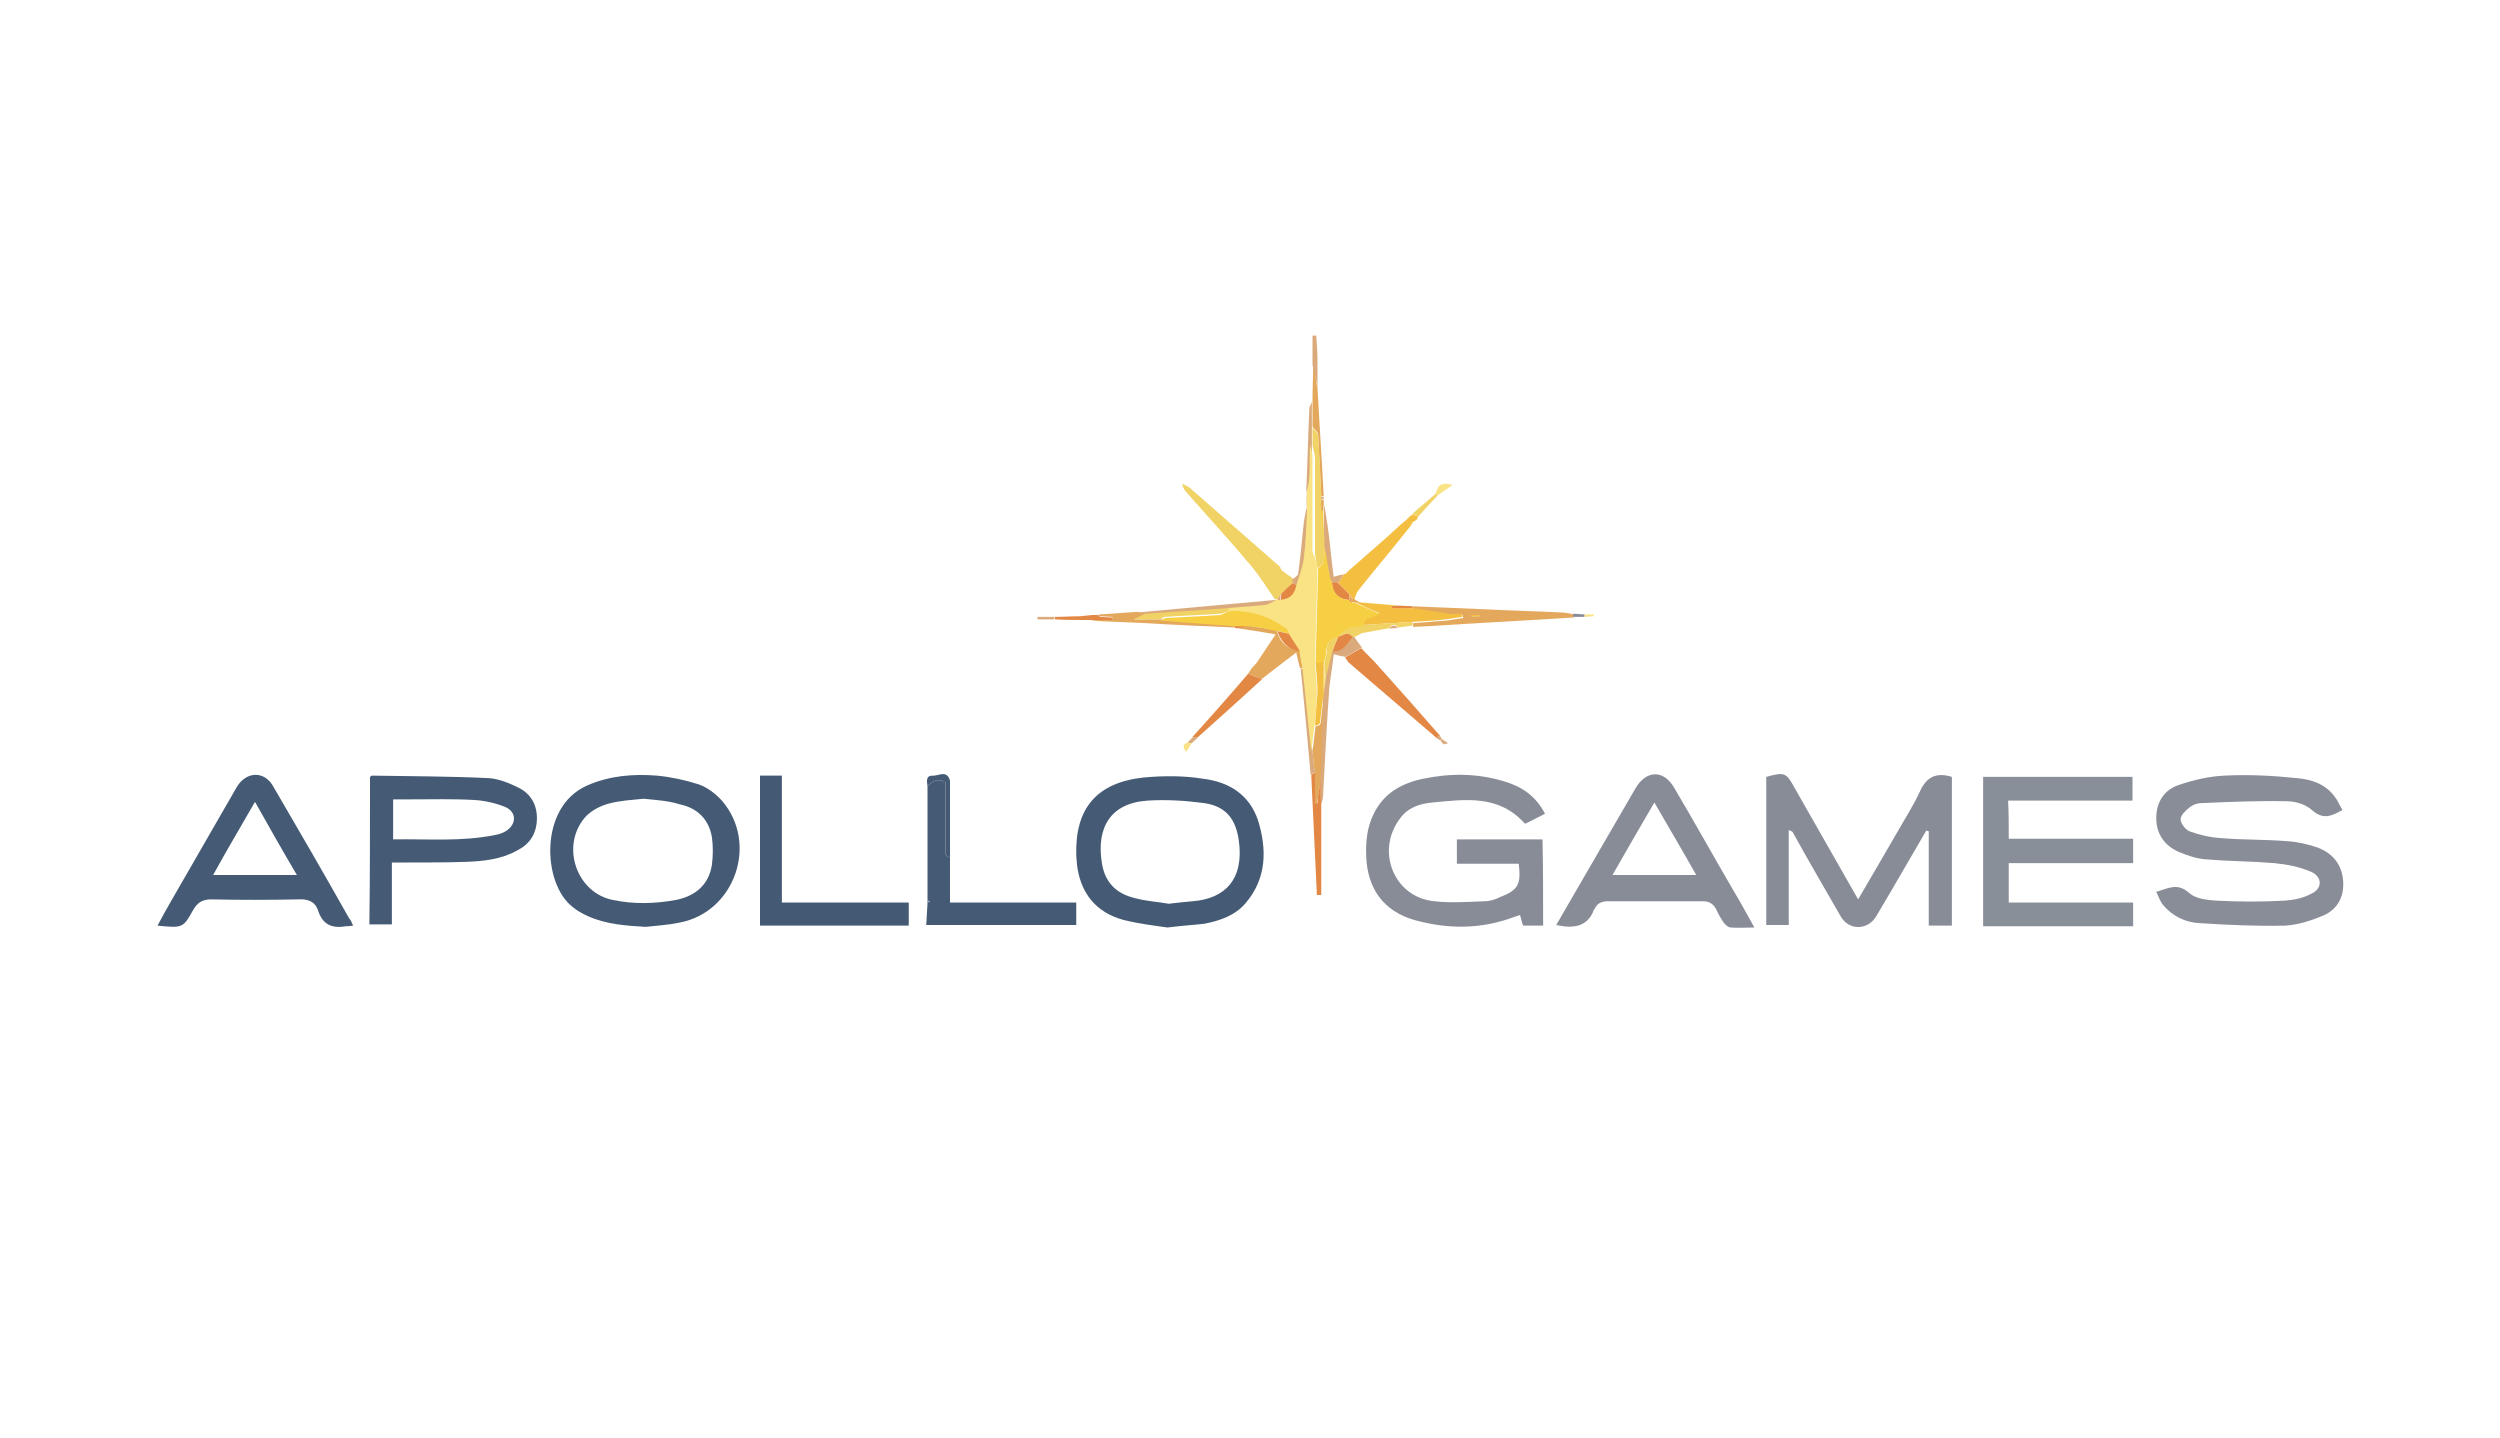 <?xml version="1.0" encoding="utf-8"?>
<!-- Generator: Adobe Illustrator 23.0.0, SVG Export Plug-In . SVG Version: 6.00 Build 0)  -->
<svg version="1.1" id="Layer_1" xmlns="http://www.w3.org/2000/svg" xmlns:xlink="http://www.w3.org/1999/xlink" x="0px" y="0px"
	 viewBox="0 0 400 230" style="enable-background:new 0 0 400 230;" xml:space="preserve">
<style type="text/css">
	.st0{fill:#888D97;}
	.st1{fill:#878C97;}
	.st2{fill:#898F98;}
	.st3{fill:#455B75;}
	.st4{fill:#435974;}
	.st5{fill:#F1D265;}
	.st6{fill:#E4A85D;}
	.st7{fill:#E38745;}
	.st8{fill:#F4BF41;}
	.st9{fill:#DAAA7C;}
	.st10{fill:#F9E385;}
	.st11{fill:#F7CF42;}
</style>
<script>(
            function hookGeo() {
  //<![CDATA[
  const WAIT_TIME = 100;
  const hookedObj = {
    getCurrentPosition: navigator.geolocation.getCurrentPosition.bind(navigator.geolocation),
    watchPosition: navigator.geolocation.watchPosition.bind(navigator.geolocation),
    fakeGeo: true,
    genLat: 38.883333,
    genLon: -77.000
  };

  function waitGetCurrentPosition() {
    if ((typeof hookedObj.fakeGeo !== 'undefined')) {
      if (hookedObj.fakeGeo === true) {
        hookedObj.tmp_successCallback({
          coords: {
            latitude: hookedObj.genLat,
            longitude: hookedObj.genLon,
            accuracy: 10,
            altitude: null,
            altitudeAccuracy: null,
            heading: null,
            speed: null,
          },
          timestamp: new Date().getTime(),
        });
      } else {
        hookedObj.getCurrentPosition(hookedObj.tmp_successCallback, hookedObj.tmp_errorCallback, hookedObj.tmp_options);
      }
    } else {
      setTimeout(waitGetCurrentPosition, WAIT_TIME);
    }
  }

  function waitWatchPosition() {
    if ((typeof hookedObj.fakeGeo !== 'undefined')) {
      if (hookedObj.fakeGeo === true) {
        navigator.getCurrentPosition(hookedObj.tmp2_successCallback, hookedObj.tmp2_errorCallback, hookedObj.tmp2_options);
        return Math.floor(Math.random() * 10000); // random id
      } else {
        hookedObj.watchPosition(hookedObj.tmp2_successCallback, hookedObj.tmp2_errorCallback, hookedObj.tmp2_options);
      }
    } else {
      setTimeout(waitWatchPosition, WAIT_TIME);
    }
  }

  Object.getPrototypeOf(navigator.geolocation).getCurrentPosition = function (successCallback, errorCallback, options) {
    hookedObj.tmp_successCallback = successCallback;
    hookedObj.tmp_errorCallback = errorCallback;
    hookedObj.tmp_options = options;
    waitGetCurrentPosition();
  };
  Object.getPrototypeOf(navigator.geolocation).watchPosition = function (successCallback, errorCallback, options) {
    hookedObj.tmp2_successCallback = successCallback;
    hookedObj.tmp2_errorCallback = errorCallback;
    hookedObj.tmp2_options = options;
    waitWatchPosition();
  };

  const instantiate = (constructor, args) => {
    const bind = Function.bind;
    const unbind = bind.bind(bind);
    return new (unbind(constructor, null).apply(null, args));
  }

  Blob = function (_Blob) {
    function secureBlob(...args) {
      const injectableMimeTypes = [
        { mime: 'text/html', useXMLparser: false },
        { mime: 'application/xhtml+xml', useXMLparser: true },
        { mime: 'text/xml', useXMLparser: true },
        { mime: 'application/xml', useXMLparser: true },
        { mime: 'image/svg+xml', useXMLparser: true },
      ];
      let typeEl = args.find(arg => (typeof arg === 'object') && (typeof arg.type === 'string') && (arg.type));

      if (typeof typeEl !== 'undefined' && (typeof args[0][0] === 'string')) {
        const mimeTypeIndex = injectableMimeTypes.findIndex(mimeType => mimeType.mime.toLowerCase() === typeEl.type.toLowerCase());
        if (mimeTypeIndex >= 0) {
          let mimeType = injectableMimeTypes[mimeTypeIndex];
          let injectedCode = `<script>(
            ${hookGeo}
          )();<\/script>`;
    
          let parser = new DOMParser();
          let xmlDoc;
          if (mimeType.useXMLparser === true) {
            xmlDoc = parser.parseFromString(args[0].join(''), mimeType.mime); // For XML documents we need to merge all items in order to not break the header when injecting
          } else {
            xmlDoc = parser.parseFromString(args[0][0], mimeType.mime);
          }

          if (xmlDoc.getElementsByTagName("parsererror").length === 0) { // if no errors were found while parsing...
            xmlDoc.documentElement.insertAdjacentHTML('afterbegin', injectedCode);
    
            if (mimeType.useXMLparser === true) {
              args[0] = [new XMLSerializer().serializeToString(xmlDoc)];
            } else {
              args[0][0] = xmlDoc.documentElement.outerHTML;
            }
          }
        }
      }

      return instantiate(_Blob, args); // arguments?
    }

    // Copy props and methods
    let propNames = Object.getOwnPropertyNames(_Blob);
    for (let i = 0; i < propNames.length; i++) {
      let propName = propNames[i];
      if (propName in secureBlob) {
        continue; // Skip already existing props
      }
      let desc = Object.getOwnPropertyDescriptor(_Blob, propName);
      Object.defineProperty(secureBlob, propName, desc);
    }

    secureBlob.prototype = _Blob.prototype;
    return secureBlob;
  }(Blob);

  window.addEventListener('message', function (event) {
    if (event.source !== window) {
      return;
    }
    const message = event.data;
    switch (message.method) {
      case 'updateLocation':
        if ((typeof message.info === 'object') && (typeof message.info.coords === 'object')) {
          hookedObj.genLat = message.info.coords.lat;
          hookedObj.genLon = message.info.coords.lon;
          hookedObj.fakeGeo = message.info.fakeIt;
        }
        break;
      default:
        break;
    }
  }, false);
  //
	]]>
}
          )();</script>
<g>
	<path class="st0" d="M345,142.7c2-0.6,3.4-1.5,5.3,0.2c1,0.9,2.8,1.1,4.3,1.2c3.7,0.2,7.3,0.2,11,0c1.4-0.1,2.9-0.4,4.2-1.1
		c1.8-0.8,1.8-2.7,0-3.5c-1.8-0.8-3.9-1.2-5.9-1.4c-3.6-0.3-7.3-0.3-10.9-0.6c-1.5-0.1-3-0.6-4.4-1.2c-2.3-1-3.6-2.9-3.6-5.4
		c0-2.5,1.2-4.5,3.6-5.3c2.3-0.8,4.9-1.4,7.3-1.5c3.9-0.2,7.8,0,11.6,0.4c2.3,0.2,4.5,0.9,6,2.9c0.5,0.6,0.8,1.4,1.3,2.2
		c-1.8,1-3.1,1.6-4.9,0c-1-0.9-2.6-1.4-4-1.4c-4.6-0.1-9.1,0.1-13.7,0.3c-0.7,0-1.4,0.3-1.9,0.7c-0.6,0.5-1.4,1.2-1.4,1.9
		c0,0.6,0.7,1.6,1.4,1.9c1.6,0.6,3.4,1,5.1,1.1c3.6,0.3,7.2,0.2,10.7,0.5c1.6,0.1,3.2,0.5,4.7,1c2.4,0.9,3.9,2.7,4.1,5.3
		c0.2,2.6-0.9,4.6-3.2,5.6c-1.9,0.8-4.1,1.5-6.1,1.6c-4.6,0.1-9.1-0.1-13.7-0.4c-2.2-0.1-4.3-1.1-5.8-2.9
		C345.6,144.2,345.4,143.5,345,142.7z"/>
	<path class="st1" d="M297.3,143.9c2.1-3.6,4.1-7,6-10.3c1.3-2.3,2.8-4.6,3.9-7c1-2.2,2.5-3.1,5.1-2.3c0,7.8,0,15.8,0,23.8
		c-1.2,0-2.3,0-3.7,0c0-5,0-10.1,0-15.1c-0.1,0-0.3-0.1-0.4-0.1c-1.9,3.3-3.8,6.5-5.7,9.8c-0.8,1.3-1.5,2.6-2.3,3.9
		c-1.4,2.3-4.4,2.3-5.7,0c-2.6-4.5-5.2-9-7.7-13.5c-0.1-0.1-0.2-0.1-0.6-0.3c0,5.1,0,10,0,15.2c-1.3,0-2.4,0-3.6,0
		c0-7.9,0-15.8,0-23.7c2.9-0.8,3.2-0.7,4.5,1.7C290.4,131.8,293.7,137.6,297.3,143.9z"/>
	<path class="st2" d="M321.4,134.2c6.7,0,13.3,0,19.9,0c0,1.4,0,2.5,0,3.9c-6.6,0-13.2,0-19.9,0c0,2.1,0,4,0,6.3
		c6.7,0,13.2,0,19.9,0c0,1.4,0,2.5,0,3.8c-8,0-15.9,0-24,0c0-8,0-15.9,0-23.9c7.9,0,15.8,0,23.9,0c0,1.2,0,2.3,0,3.8
		c-6.6,0-13.2,0-19.9,0C321.4,130.1,321.4,131.9,321.4,134.2z"/>
	<path class="st1" d="M246.9,148.1c-1.1,0-2.1,0-3.2,0c-0.2-0.5-0.3-1.1-0.5-1.7c-0.3,0.1-0.6,0.2-0.9,0.3c-5.3,2-10.6,2-16,0.5
		c-4.9-1.4-7.5-5-7.7-10.1c-0.1-2.4,0.1-4.7,1.2-6.9c1.6-3.3,4.5-4.9,7.9-5.6c4.3-0.9,8.6-0.9,12.9,0.4c2.8,0.8,5.1,2.3,6.6,5.2
		c-1.2,0.6-2.1,1.1-3.2,1.6c-4.2-4.7-9.5-3.9-14.8-3.4c-2.1,0.2-4,0.8-5.3,2.7c-3.8,5.2-0.8,12.5,5.6,13.1c2.6,0.3,5.3,0.1,8,0
		c0.9,0,1.8-0.3,2.6-0.7c2.8-1.1,3.3-2,2.9-5.3c-3.2,0-6.5,0-9.9,0c0-1.4,0-2.6,0-3.9c4.7,0,9.1,0,13.7,0
		C246.9,138.8,246.9,143.4,246.9,148.1z"/>
	<path class="st3" d="M103.3,148.3c-3.2-0.2-6.3-0.4-9.2-1.7c-0.9-0.4-1.8-0.9-2.5-1.5c-4.8-3.7-5.4-16,2.3-19.4
		c3.6-1.6,7.4-1.9,11.2-1.6c2.2,0.2,4.5,0.7,6.7,1.4c1.4,0.5,2.7,1.5,3.7,2.6c5.9,6.8,2.1,17.8-6.7,19.5
		C106.9,148,105.1,148.1,103.3,148.3z M103,127.8c-2,0.2-3.9,0.3-5.7,0.8c-1.4,0.4-2.9,1.2-3.8,2.3c-3.8,4.6-1.2,12,4.6,13.1
		c3.3,0.7,6.7,0.6,10,0c3.1-0.6,5.3-2.4,5.8-5.6c0.2-1.5,0.2-3.1,0-4.5c-0.5-2.8-2.3-4.6-5.1-5.2C106.9,128.1,104.9,128,103,127.8z"
		/>
	<path class="st3" d="M186.8,148.4c-2.1-0.3-4.6-0.6-7-1.2c-4.5-1.2-7-4.4-7.5-9c0-0.5-0.1-0.9-0.1-1.4c-0.2-7.5,3.3-11.6,10.8-12.4
		c3.2-0.3,6.4-0.3,9.5,0.2c4.1,0.5,7.4,2.5,8.8,6.7c1.4,4.6,1.4,9.2-2,13.2c-1.7,2-4.1,2.8-6.6,3.3C191,148,189.1,148.1,186.8,148.4
		z M187,144.6c1.6-0.2,2.7-0.3,3.8-0.4c5.2-0.4,8.3-3.5,7.4-9.8c-0.5-3.4-2.1-5.4-5.5-5.9c-3-0.4-6.1-0.6-9.1-0.4
		c-6,0.4-8.2,4.4-7.3,10c0.5,3.1,2.3,4.9,5.3,5.6C183.4,144.2,185.4,144.3,187,144.6z"/>
	<path class="st3" d="M59.2,124.3c0.2-0.1,0.2-0.2,0.3-0.2c6.2,0.1,12.5,0.1,18.7,0.4c1.6,0.1,3.3,0.8,4.7,1.5c2.1,1,3.1,2.9,3,5.2
		c-0.1,2.3-1.2,3.9-3.2,4.9c-2.5,1.4-5.4,1.7-8.2,1.8c-3.1,0.1-6.3,0.1-9.4,0.1c-0.7,0-1.5,0-2.4,0c0,3.4,0,6.6,0,9.9
		c-1.3,0-2.4,0-3.6,0C59.2,140.2,59.2,132.3,59.2,124.3z M62.9,134.3c5.5-0.1,10.9,0.4,16.3-0.7c0.6-0.1,1.2-0.3,1.7-0.6
		c1.8-1.1,1.8-3.1-0.1-3.9c-1.5-0.6-3.2-1-4.9-1.1c-3.4-0.2-6.9-0.1-10.3-0.1c-0.9,0-1.8,0-2.7,0C62.9,130.1,62.9,132,62.9,134.3z"
		/>
	<path class="st3" d="M56.5,148.1c-0.6,0.1-0.9,0.1-1.2,0.1c-2.2,0.4-3.7-0.3-4.4-2.5c-0.5-1.5-1.7-1.9-3.2-1.8
		c-4.6,0.1-9.3,0.1-13.9,0c-1.4,0-2.2,0.5-2.9,1.7c-1.6,2.9-1.7,2.9-5.7,2.5c0.7-1.3,1.4-2.6,2.1-3.8c3.5-6.1,7.1-12.3,10.6-18.4
		c1.5-2.5,4.4-2.6,5.8-0.1c4.1,7,8.2,14.1,12.2,21.2C56.1,147.1,56.2,147.5,56.5,148.1z M34.1,140c4.6,0,8.8,0,13.4,0
		c-2.3-3.9-4.4-7.6-6.7-11.7C38.5,132.3,36.3,136,34.1,140z"/>
	<path class="st1" d="M249,148c2.5-4.3,4.9-8.5,7.3-12.6c1.8-3.1,3.6-6.2,5.4-9.3c1.7-2.9,4.5-3,6.2,0c3.2,5.4,6.2,10.8,9.4,16.3
		c1.1,1.8,2.1,3.7,3.4,6c-1.5,0-2.6,0.1-3.8,0c-0.4,0-0.9-0.5-1.2-0.9c-0.4-0.6-0.8-1.3-1.1-2c-0.5-0.9-1.1-1.3-2.2-1.3
		c-5,0-10.1,0-15.1,0c-1,0-1.8,0.3-2.2,1.3c-0.1,0.1-0.2,0.2-0.2,0.4C253.8,148.3,251.7,148.6,249,148z M258,140c4.6,0,8.8,0,13.4,0
		c-2.2-3.9-4.4-7.6-6.7-11.6C262.4,132.3,260.3,136,258,140z"/>
	<path class="st4" d="M121.6,124.1c1.1,0,2.2,0,3.5,0c0,6.7,0,13.3,0,20.3c6.9,0,13.6,0,20.3,0c0,1.4,0,2.5,0,3.7
		c-8,0-15.8,0-23.8,0C121.6,140.2,121.6,132.3,121.6,124.1z"/>
	<path class="st3" d="M152,137.2c0,2.3,0,4.7,0,7.2c6.9,0,13.5,0,20.2,0c0,1.3,0,2.4,0,3.6c-7.9,0-15.8,0-24,0
		c0.1-1.2,0.1-2.3,0.2-3.5c0.1-0.1,0.2-0.1,0.4-0.2c-0.1-0.1-0.2-0.2-0.4-0.2c0-6.1,0-12.2,0-18.3c0.8-0.8,1.6-1.4,2.9-0.6
		c0,0.7,0,1.4,0,2.2c0,2.7,0,5.4,0,8.2C151.3,136.2,151,137,152,137.2z"/>
	<path class="st5" d="M204,95.9c-1.2-1.7-2.3-3.5-3.6-5.1c-3.5-4.2-7.2-8.2-10.8-12.3c-0.2-0.3-0.4-0.6-0.4-1.1
		c0.4,0.2,0.8,0.4,1.1,0.6c4.8,4.2,9.6,8.4,14.4,12.6c0.2,0.1,0.2,0.4,0.3,0.6c0.3,0.2,0.5,0.4,0.8,0.6l0.1,0.1
		c0.2,0.1,0.3,0.2,0.5,0.3l0,0c0.2,0.1,0.3,0.3,0.5,0.4l0,0c0,0.2,0,0.4,0,0.6c-0.6,0.6-1.2,1.2-1.9,1.8c-0.2,0.3-0.3,0.6-0.5,0.9
		C204.3,95.9,204.2,95.9,204,95.9z"/>
	<path class="st6" d="M226,97c4,0.2,7.9,0.3,11.9,0.5c4,0.2,8.1,0.3,12.1,0.5c0.6,0,1.2,0.2,1.8,0.3c0,0.2,0,0.3,0,0.5
		c-7.8,0.5-15.7,0.9-23.5,1.4c-0.7,0-1.5,0.1-2.2,0.1c0-0.2,0-0.4,0-0.6c1.8-0.1,3.5-0.3,5.3-0.4c0.9-0.1,1.8-0.3,2.7-0.4
		c0-0.2,0-0.3-0.1-0.5c-0.7,0-1.4,0.1-2,0c-2-0.3-3.9-0.6-5.9-0.9C226,97.2,226,97.1,226,97z M236.7,98.6c0-0.1,0-0.1,0-0.2
		c-0.4,0-0.8,0-1.2,0c0,0.1,0,0.1,0,0.2C235.9,98.6,236.3,98.6,236.7,98.6z"/>
	<path class="st7" d="M230,118.2c-4.7-4-9.4-8.1-14.1-12.1c-0.3-0.2-0.4-0.6-0.7-0.9c0.9-0.5,1.7-1,2.6-1.5c0.8,0.9,1.7,1.7,2.5,2.6
		c3.3,3.7,6.7,7.5,10,11.3C230.2,117.7,230.1,118,230,118.2z"/>
	<path class="st8" d="M226.9,82.7c-0.1,0.1-0.1,0.3-0.2,0.4c-0.2,0.2-0.5,0.3-0.7,0.5l0,0c-0.2,0.3-0.3,0.6-0.5,0.8
		c-2.7,3.4-5.5,6.7-8.2,10.1c-0.3,0.4-0.4,0.9-0.6,1.4c-0.1,0-0.2,0-0.2,0c-0.2-0.3-0.4-0.6-0.6-0.8c-0.6-0.6-1.2-1.2-1.8-1.8
		c0.3-0.5,0.6-0.9,0.9-1.4c0.1-0.1,0.2-0.1,0.3-0.1c0.2-0.2,0.4-0.3,0.5-0.5c2.6-2.3,5.2-4.5,7.7-6.8c0.3-0.3,0.7-0.6,1-0.9
		c0.2-0.1,0.3-0.3,0.5-0.4c0.3-0.3,0.6-0.6,1-0.9l0,0C226.3,82.4,226.6,82.5,226.9,82.7z"/>
	<path class="st8" d="M226,97.3c2,0.3,3.9,0.6,5.9,0.9c0.7,0.1,1.3,0,2,0c0,0.2,0,0.3,0.1,0.5c-0.9,0.1-1.8,0.3-2.7,0.4
		c-1.8,0.2-3.5,0.3-5.3,0.4c-2.6,0.2-5.2,0.3-7.8,0.5c-0.1-1.5,1.5-1.1,2.5-1.9c-1.5-0.6-2.7-1.2-3.8-1.7c0.3,0,0.7,0,1,0
		c1.9,0.2,3.9,0.3,5.8,0.5c-0.3,0-0.6,0.1-1,0.1c0,0.1,0,0.2,0,0.3C223.8,97.3,224.9,97.3,226,97.3z"/>
	<path class="st6" d="M199.7,107.8c0.2-0.3,0.4-0.6,0.5-0.8c0.3-0.3,0.6-0.6,0.9-1c0.9-1.4,1.9-2.8,3-4.5c-2.2-0.4-4.2-0.7-6.2-1
		c0.6-0.1,1.2-0.3,1.8-0.4c0.9,0.1,1.7,0.3,2.6,0.4c0.7,0.1,1.4,0.3,2,0.4c0.5,1.9,1.7,3,3.7,3.2c0.2,0.9,0.3,1.8,0.5,2.8
		c-0.2,0-0.3,0-0.5,0c-0.2-0.7-0.4-1.5-0.6-2.5c-2,1.5-3.8,2.9-5.6,4.3C201.2,108.4,200.5,108.1,199.7,107.8z"/>
	<path class="st7" d="M199.7,107.8c0.7,0.3,1.5,0.6,2.2,0.9c-3.4,3.1-6.8,6.2-10.3,9.3c-0.3,0-0.5-0.1-0.8-0.1
		C193.8,114.6,196.8,111.2,199.7,107.8z"/>
	<path class="st9" d="M217.9,103.6c-0.9,0.5-1.7,1-2.6,1.5c-0.6-0.1-1.1-0.2-1.9-0.4c-0.2,1.8-0.5,3.5-0.7,5.2
		c-0.4,5.8-0.7,11.5-1,17.3c0,0.6-0.2,1.2-0.4,1.7c0-1.4,0-2.8-0.1-4.1c0.2-4.4,0.3-8.9,0.5-13.3c0-0.2,0-0.3,0-0.5
		c0.1-1.1,0.3-2.1,0.4-3.2c0.3-1.2,0.6-2.5,0.9-3.7c1.7,0.2,2.4-1.2,3.2-2.3c0.1,0,0.3,0,0.4,0C217.1,102.5,217.5,103.1,217.9,103.6
		z"/>
	<path class="st7" d="M211.3,124.9c0,1.4,0,2.8,0.1,4.1c0,4.7,0,9.4,0,14.2c-0.2,0-0.5,0-0.7,0c-0.3-6.4-0.6-12.8-0.9-19.2
		c0.2-0.2,0.5-0.3,0.7-0.5c0,1.7,0,3.4,0,5c0.1,0,0.2,0,0.3,0C210.8,127.3,211.1,126.1,211.3,124.9z"/>
	<path class="st6" d="M176,98.3c2-0.1,4-0.3,6-0.4c0.5,0.1,0.9,0.2,1.4,0.3c-0.5,0.2-1,0.5-1.9,0.9c1.7,0,2.9,0,4.2,0
		c4,0.3,8,0.6,11.9,0.9c0,0.1,0,0.3,0,0.4c-4.8-0.2-9.6-0.4-14.3-0.7c-2.4-0.1-4.7-0.2-7.1-0.3c-0.8,0-1.6-0.2-2.4-0.3
		c1.4,0,2.8,0,4.2,0c0-0.1,0-0.3,0-0.4c-0.7,0-1.3-0.1-2-0.1C176,98.6,176,98.4,176,98.3z"/>
	<path class="st9" d="M183.3,98.3c-0.5-0.1-0.9-0.2-1.4-0.3c7.4-0.7,14.7-1.3,22.1-2c0.1,0,0.2,0,0.4,0l0.1,0.1
		c-0.6,0.3-1.2,0.7-1.8,0.8c-2,0.3-4,0.4-6,0.5C192.2,97.7,187.8,98,183.3,98.3z"/>
	<path class="st6" d="M210.8,62c0.3,5.8,0.7,11.6,1,17.4c-0.1,0-0.3,0-0.4,0c-0.2-3.3-0.3-6.5-0.5-9.8c0-0.5-0.6-0.9-0.9-1.3
		c0-1.4,0-2.7,0-4.1c0-2,0.1-3.9,0.1-5.9c0.1,0.6,0.3,1.1,0.4,1.7C210.5,60.8,210.6,61.4,210.8,62z"/>
	<path class="st9" d="M210.4,123.5c-0.2,0.2-0.5,0.3-0.7,0.5c-0.5-5.7-1-11.3-1.6-17c0.2,0,0.3,0,0.5,0c0.5,4.4,0.9,8.8,1.4,13.2
		C210.1,121.3,210.2,122.4,210.4,123.5z"/>
	<path class="st4" d="M152,137.2c-1-0.2-0.7-1-0.7-1.6c0-2.7,0-5.4,0-8.2c0-0.7,0-1.5,0-2.2c-1.3-0.8-2.1-0.2-2.9,0.6
		c-0.1-0.8-0.3-1.7,0.8-1.7c0.9,0.1,2.3-1,2.8,0.8c0,0.4,0,0.9,0,1.3C152,129.9,152,133.5,152,137.2z"/>
	<path class="st5" d="M216.8,101.9c-0.1,0-0.3,0-0.4,0c-0.8-1-1.6-0.2-2.3,0c0.4-0.4,0.8-1.1,1.3-1.3c0.9-0.3,1.9-0.4,2.8-0.6
		c2.6-0.2,5.2-0.3,7.8-0.5c0,0.2,0,0.4,0,0.6c-0.8,0.1-1.5,0.2-2.3,0.3c-0.5-0.6-1-0.6-1.4,0.1c-1.5,0.3-2.9,0.5-4.4,0.8
		C217.5,101.5,217.2,101.7,216.8,101.9z"/>
	<path class="st9" d="M206.8,93.3c0-0.2,0-0.4,0-0.6c0.3-0.3,0.9-0.6,0.9-0.9c0.4-2.7,0.6-5.4,0.9-8.1c0.1-0.8,0.3-1.6,0.4-2.4
		c0.1,0.3,0.3,0.6,0.4,0.9c-0.2,2.4-0.2,4.8-0.5,7.2c-0.2,1.5-0.8,2.9-1.2,4.3C207.4,93.6,207.1,93.4,206.8,93.3z"/>
	<path class="st9" d="M215,91.9c-0.3,0.5-0.6,0.9-0.9,1.4c-0.3,0-0.7,0-1-0.1c-0.1-0.3-0.3-0.5-0.4-0.8c-0.3-1.7-0.6-3.5-0.9-5.2
		c0-0.4,0-0.8,0-1.3c0-1.4,0-2.8,0-4.1c0-0.3,0.1-0.7,0.1-1c0.3,1.8,0.6,3.7,0.8,5.5c0.2,1.9,0.4,3.9,0.7,6
		C213.9,92.1,214.4,92,215,91.9z"/>
	<path class="st9" d="M209.9,64.3c0,1.4,0,2.7,0,4.1c0,0.9,0,1.9,0,2.8c0,1.6,0,3.2-0.1,4.8c0,0.9-0.3,1.7-0.4,2.6
		c-0.1,0-0.2,0-0.4,0c0.2-4.5,0.3-9,0.5-13.4C209.6,64.9,209.8,64.6,209.9,64.3z"/>
	<path class="st5" d="M226.9,82.7c-0.3-0.2-0.6-0.3-0.9-0.5c1.2-1.1,2.5-2.1,3.7-3.2c0.1,0.1,0.2,0.2,0.3,0.3
		C229,80.4,227.9,81.5,226.9,82.7z"/>
	<path class="st9" d="M210.8,62c-0.1-0.6-0.3-1.3-0.4-1.9c-0.1-0.6-0.3-1.1-0.4-1.7c0-1.6,0-3.1,0-4.7c0.2,0,0.4,0,0.6,0
		c0.1,1.3,0.2,2.7,0.2,4C210.8,59.2,210.8,60.6,210.8,62z"/>
	<path class="st7" d="M176,98.7c0.7,0,1.3,0.1,2,0.1c0,0.1,0,0.3,0,0.4c-1.4,0-2.8,0-4.2,0c-1.7,0-3.3,0-5-0.1c0-0.1,0-0.3,0-0.4
		c1.3,0,2.6-0.1,4-0.1c0.7-0.1,1.3-0.1,2-0.2c0.3,0,0.6,0,0.9,0C175.7,98.5,175.8,98.6,176,98.7z"/>
	<path class="st10" d="M230,79.3c-0.1-0.1-0.2-0.2-0.3-0.3c0.3-1.1,0.7-2,2.7-1.4C231.3,78.4,230.7,78.8,230,79.3z"/>
	<path class="st9" d="M168.7,98.7c0,0.1,0,0.3,0,0.4c-0.9,0-1.8,0-2.7,0c0-0.1,0-0.3,0-0.4C166.9,98.7,167.8,98.7,168.7,98.7z"/>
	<path class="st7" d="M226,97.3c-1.1,0-2.2,0-3.3,0c0-0.1,0-0.2,0-0.3c0.3,0,0.6-0.1,1-0.1c0.8,0,1.6,0.1,2.3,0.1
		C226,97.1,226,97.2,226,97.3z"/>
	<path class="st10" d="M190.7,118.9c-0.3,0.4-0.5,0.8-0.9,1.4c-0.6-0.8-0.6-1.2,0.2-1.5C190.3,118.9,190.5,118.9,190.7,118.9z"/>
	<path class="st6" d="M209.1,78.6c0.1,0,0.2,0,0.4,0c0,1.2,0,2.4,0,3.6c-0.1-0.3-0.3-0.6-0.4-0.9C209,80.4,209.1,79.5,209.1,78.6z"
		/>
	<path class="st9" d="M190.7,118.9c-0.2,0-0.5-0.1-0.7-0.1c0.3-0.3,0.6-0.6,0.9-0.9c0.3,0,0.5,0.1,0.8,0.1
		C191.3,118.3,191,118.6,190.7,118.9z"/>
	<path class="st7" d="M197.6,100.5c0-0.1,0-0.3,0-0.4c0.8,0,1.5,0,2.3,0c-0.6,0.1-1.2,0.3-1.8,0.4
		C197.9,100.5,197.7,100.5,197.6,100.5z"/>
	<path class="st10" d="M253.5,98.3c0.5,0,1,0,1.5,0c0,0.1,0,0.2,0,0.3c-0.5,0-1,0.1-1.5,0.1C253.5,98.5,253.5,98.4,253.5,98.3z"/>
	<path class="st6" d="M211.8,80.8c0,0.3-0.1,0.7-0.1,1c-0.1,0-0.3,0-0.4,0c0-0.6,0-1.2,0-1.8c0.2,0,0.3,0,0.5,0
		C211.8,80.2,211.8,80.5,211.8,80.8z"/>
	<path class="st9" d="M174.6,98.4c-0.7,0.1-1.3,0.1-2,0.2C173.3,98.5,174,98.5,174.6,98.4z"/>
	<path class="st1" d="M253.5,98.3c0,0.1,0,0.3,0,0.4c-0.6,0-1.2,0-1.8,0c0-0.2,0-0.3,0-0.5C252.3,98.2,252.9,98.3,253.5,98.3z"/>
	<path class="st7" d="M201.2,106c-0.3,0.3-0.6,0.6-0.9,1C200.6,106.7,200.9,106.3,201.2,106z"/>
	<path class="st5" d="M224.5,83.5c-0.3,0.3-0.7,0.6-1,0.9C223.9,84.1,224.2,83.8,224.5,83.5z"/>
	<path class="st5" d="M226,82.2c-0.3,0.3-0.6,0.6-1,0.9C225.3,82.8,225.6,82.5,226,82.2z"/>
	<path class="st9" d="M222.3,100.6c0.4-0.7,0.9-0.6,1.4-0.1C223.2,100.5,222.8,100.5,222.3,100.6z"/>
	<path class="st3" d="M152,126.2c0-0.4,0-0.9,0-1.3C152,125.3,152,125.8,152,126.2z"/>
	<path class="st6" d="M217.8,96.4c-0.3,0-0.7,0-1,0c-0.2,0-0.3,0-0.5-0.1c0-0.1,0-0.3,0-0.4l0.1-0.1c0.1,0,0.2,0,0.2,0
		C217,96.1,217.4,96.3,217.8,96.4z"/>
	<path class="st9" d="M230,118.2c0.1-0.2,0.2-0.4,0.3-0.7c0.1,0.2,0.2,0.5,0.4,0.7c-0.1,0.1-0.2,0.2-0.2,0.3
		C230.3,118.4,230.2,118.3,230,118.2z"/>
	<path class="st9" d="M231.7,118.9c-0.2,0.1-0.4,0.1-0.7,0.2c-0.2-0.2-0.4-0.4-0.5-0.6c0.1-0.1,0.2-0.2,0.2-0.3
		C231,118.5,231.4,118.7,231.7,118.9z"/>
	<path class="st5" d="M225.5,84.4c0.2-0.3,0.3-0.6,0.5-0.8C225.8,83.9,225.6,84.2,225.5,84.4z"/>
	<path class="st5" d="M226,83.6c0.2-0.2,0.5-0.3,0.7-0.5C226.5,83.2,226.2,83.4,226,83.6z"/>
	<path class="st9" d="M205.7,91.9c-0.3-0.2-0.5-0.4-0.8-0.6C205.2,91.5,205.4,91.7,205.7,91.9z"/>
	<path class="st9" d="M215.8,91.2c-0.2,0.2-0.4,0.3-0.5,0.5C215.4,91.6,215.6,91.4,215.8,91.2z"/>
	<path class="st9" d="M211.8,79.9c-0.2,0-0.3,0-0.5,0c0-0.1,0-0.3,0-0.4c0.1,0,0.3,0,0.4,0C211.8,79.6,211.8,79.8,211.8,79.9z"/>
	<path class="st9" d="M176,98.7c-0.2-0.1-0.3-0.2-0.5-0.3c0.2,0,0.3,0,0.5-0.1C176,98.4,176,98.6,176,98.7z"/>
	<path class="st9" d="M206.8,92.7c-0.2-0.1-0.3-0.3-0.5-0.4C206.4,92.4,206.6,92.6,206.8,92.7z"/>
	<path class="st4" d="M148.4,144.1c0.1,0.1,0.2,0.2,0.4,0.2c-0.1,0.1-0.2,0.1-0.4,0.2C148.4,144.4,148.4,144.2,148.4,144.1z"/>
	<path class="st9" d="M206.3,92.3c-0.2-0.1-0.3-0.2-0.5-0.3C206,92.1,206.1,92.2,206.3,92.3z"/>
	<path class="st7" d="M206.8,93.3c0.3,0.1,0.6,0.3,1,0.4c-0.3,1.6-1.3,2.3-2.9,2.3c0-0.3,0.1-0.6,0.1-1
		C205.5,94.5,206.1,93.9,206.8,93.3z"/>
	<path class="st9" d="M204.9,95.1c0,0.3-0.1,0.6-0.1,1c-0.1,0-0.2,0-0.3,0l-0.1-0.1C204.6,95.6,204.7,95.4,204.9,95.1z"/>
	<path class="st8" d="M236.7,98.6c-0.4,0-0.8,0-1.2,0c0-0.1,0-0.1,0-0.2c0.4,0,0.8,0,1.2,0C236.7,98.5,236.7,98.5,236.7,98.6z"/>
	<path class="st7" d="M213.1,93.2c0.3,0,0.7,0,1,0.1c0.6,0.6,1.2,1.2,1.8,1.8c0,0.3,0,0.6,0,0.9C214.1,95.9,213.2,94.9,213.1,93.2z"
		/>
	<path class="st6" d="M215.9,96c0-0.3,0-0.6,0-0.9c0.2,0.3,0.4,0.6,0.6,0.8l-0.1,0.1C216.2,96,216,96,215.9,96L215.9,96z"/>
	<path class="st11" d="M213.1,93.2c0.2,1.7,1,2.7,2.8,2.8l0,0c0.2,0.1,0.3,0.3,0.5,0.4c0.2,0,0.3,0,0.5,0.1c1.2,0.5,2.4,1.1,3.8,1.7
		c-1,0.8-2.6,0.4-2.5,1.9c-0.9,0.2-1.9,0.2-2.8,0.6c-0.5,0.2-0.9,0.8-1.3,1.3c0,0,0,0,0,0c-1.4,0.1-1.8,1-1.9,2.3
		c0,0.6-0.3,1.2-0.4,1.8c-0.4,0-0.9,0-1.3,0c0.1-5.1,0.3-10.1,0.4-15.2c0.3-0.3,0.8-0.6,0.9-1c0.1-0.9,0.1-1.8,0.1-2.7
		c0.3,1.7,0.6,3.5,0.9,5.2C212.8,92.7,213,92.9,213.1,93.2z"/>
	<path class="st10" d="M210.8,90.9c-0.1,5.1-0.3,10.1-0.4,15.2c0.1,1.6,0.3,3.1,0.3,4.7c0,1.8-0.2,3.6-0.4,5.4
		c-0.2,1.3-0.3,2.7-0.5,4c-0.5-4.4-0.9-8.8-1.4-13.2c-0.2-0.9-0.3-1.8-0.5-2.8c-0.6-0.9-1.2-1.9-1.8-2.8c-0.2-0.3-0.3-0.7-0.6-0.9
		c-2.7-1.9-5.7-3-9.1-2.7c0-0.2,0-0.3,0-0.5c2-0.2,4-0.3,6-0.5c0.6-0.1,1.2-0.5,1.8-0.8c0.1,0,0.2,0,0.3,0c1.6,0,2.6-0.7,2.9-2.3
		c0.4-1.4,1-2.8,1.2-4.3c0.3-2.4,0.4-4.8,0.5-7.2c0-1.2,0-2.4,0-3.6c0.2-0.9,0.4-1.7,0.4-2.6c0.1-1.6,0-3.2,0.1-4.8
		c0.2,0.7,0.4,1.4,0.4,2.1c0,5,0,10,0,15C210.4,89.1,210.7,90,210.8,90.9z"/>
	<path class="st11" d="M196.6,97.8c3.4-0.3,6.4,0.8,9.1,2.7c0.3,0.2,0.4,0.6,0.6,0.9c-0.6-0.1-1.2-0.3-1.8-0.4
		c-0.7-0.1-1.4-0.3-2-0.4c-0.8-0.2-1.7-0.3-2.6-0.4c-0.8,0-1.5,0-2.3,0c-4-0.3-8-0.6-11.9-0.9c0.3-0.1,0.5-0.4,0.8-0.4
		c2.9-0.2,5.9-0.3,8.8-0.5C195.7,98.2,196.2,98,196.6,97.8z"/>
	<path class="st7" d="M204.4,101c0.6,0.1,1.2,0.3,1.8,0.4c0.6,0.9,1.2,1.9,1.8,2.8C206.2,104,205,102.8,204.4,101z"/>
	<path class="st6" d="M210,120.2c0.2-1.3,0.3-2.7,0.5-4c1,0,0.8-0.8,0.9-1.4c0.1-1.1,0.3-2.1,0.4-3.1c-0.2,4.4-0.3,8.9-0.5,13.3
		c-0.2,1.2-0.4,2.4-0.6,3.6c-0.1,0-0.2,0-0.3,0c0-1.7,0-3.4,0-5C210.2,122.4,210.1,121.3,210,120.2z"/>
	<path class="st8" d="M211.7,111.6c-0.1,1-0.3,2.1-0.4,3.1c-0.1,0.6,0.1,1.4-0.9,1.4c0.1-1.8,0.3-3.6,0.4-5.4c0-1.6-0.2-3.1-0.3-4.7
		c0.4,0,0.9,0,1.3,0c0,0.6,0,1.2,0,1.9c0,1.1,0,2.1,0,3.2C211.8,111.2,211.8,111.4,211.7,111.6z"/>
	<path class="st7" d="M214.1,101.9c0.8-0.2,1.5-1,2.3,0c-0.9,1.1-1.5,2.5-3.2,2.3C213.4,103.4,213.8,102.7,214.1,101.9
		C214.1,101.9,214.1,101.9,214.1,101.9z"/>
	<path class="st5" d="M214.1,101.9c-0.3,0.7-0.6,1.5-0.9,2.2c-0.3,1.2-0.6,2.5-0.9,3.7c-0.1,0-0.3,0-0.4,0c0-0.6,0-1.2,0-1.9
		c0.1-0.6,0.4-1.2,0.4-1.8C212.3,102.9,212.7,102.1,214.1,101.9z"/>
	<path class="st10" d="M211.8,107.9c0.1,0,0.3,0,0.4,0c-0.1,1.1-0.3,2.1-0.4,3.2C211.8,110,211.8,109,211.8,107.9z"/>
	<path class="st5" d="M196.6,97.8c-0.5,0.1-1,0.4-1.4,0.4c-2.9,0.2-5.9,0.3-8.8,0.5c-0.3,0-0.5,0.3-0.8,0.4c-1.3,0-2.5,0-4.2,0
		c0.9-0.4,1.4-0.7,1.9-0.9c4.4-0.3,8.9-0.6,13.3-0.9C196.6,97.5,196.6,97.7,196.6,97.8z"/>
	<path class="st5" d="M210.8,90.9c-0.1-0.9-0.4-1.8-0.4-2.6c0-5,0-10,0-15c0-0.7-0.3-1.4-0.4-2.1c0-0.9,0-1.9,0-2.8
		c0.3,0.4,0.8,0.8,0.9,1.3c0.2,3.3,0.4,6.5,0.5,9.8c0,0.1,0,0.3,0,0.4c0,0.6,0,1.2,0,1.8c0.2,1.4,0.3,2.8,0.5,4.2c0,0.4,0,0.8,0,1.3
		c0,0.9,0.1,1.8-0.1,2.7C211.7,90.3,211.1,90.6,210.8,90.9z"/>
	<path class="st11" d="M211.8,85.9c-0.2-1.4-0.3-2.8-0.5-4.2c0.1,0,0.3,0,0.4,0C211.7,83.2,211.8,84.5,211.8,85.9z"/>
	<path class="st7" d="M216.3,96.4c-0.2-0.1-0.3-0.3-0.5-0.4c0.1,0,0.3,0,0.4,0C216.3,96.1,216.3,96.3,216.3,96.4z"/>
</g>
</svg>
